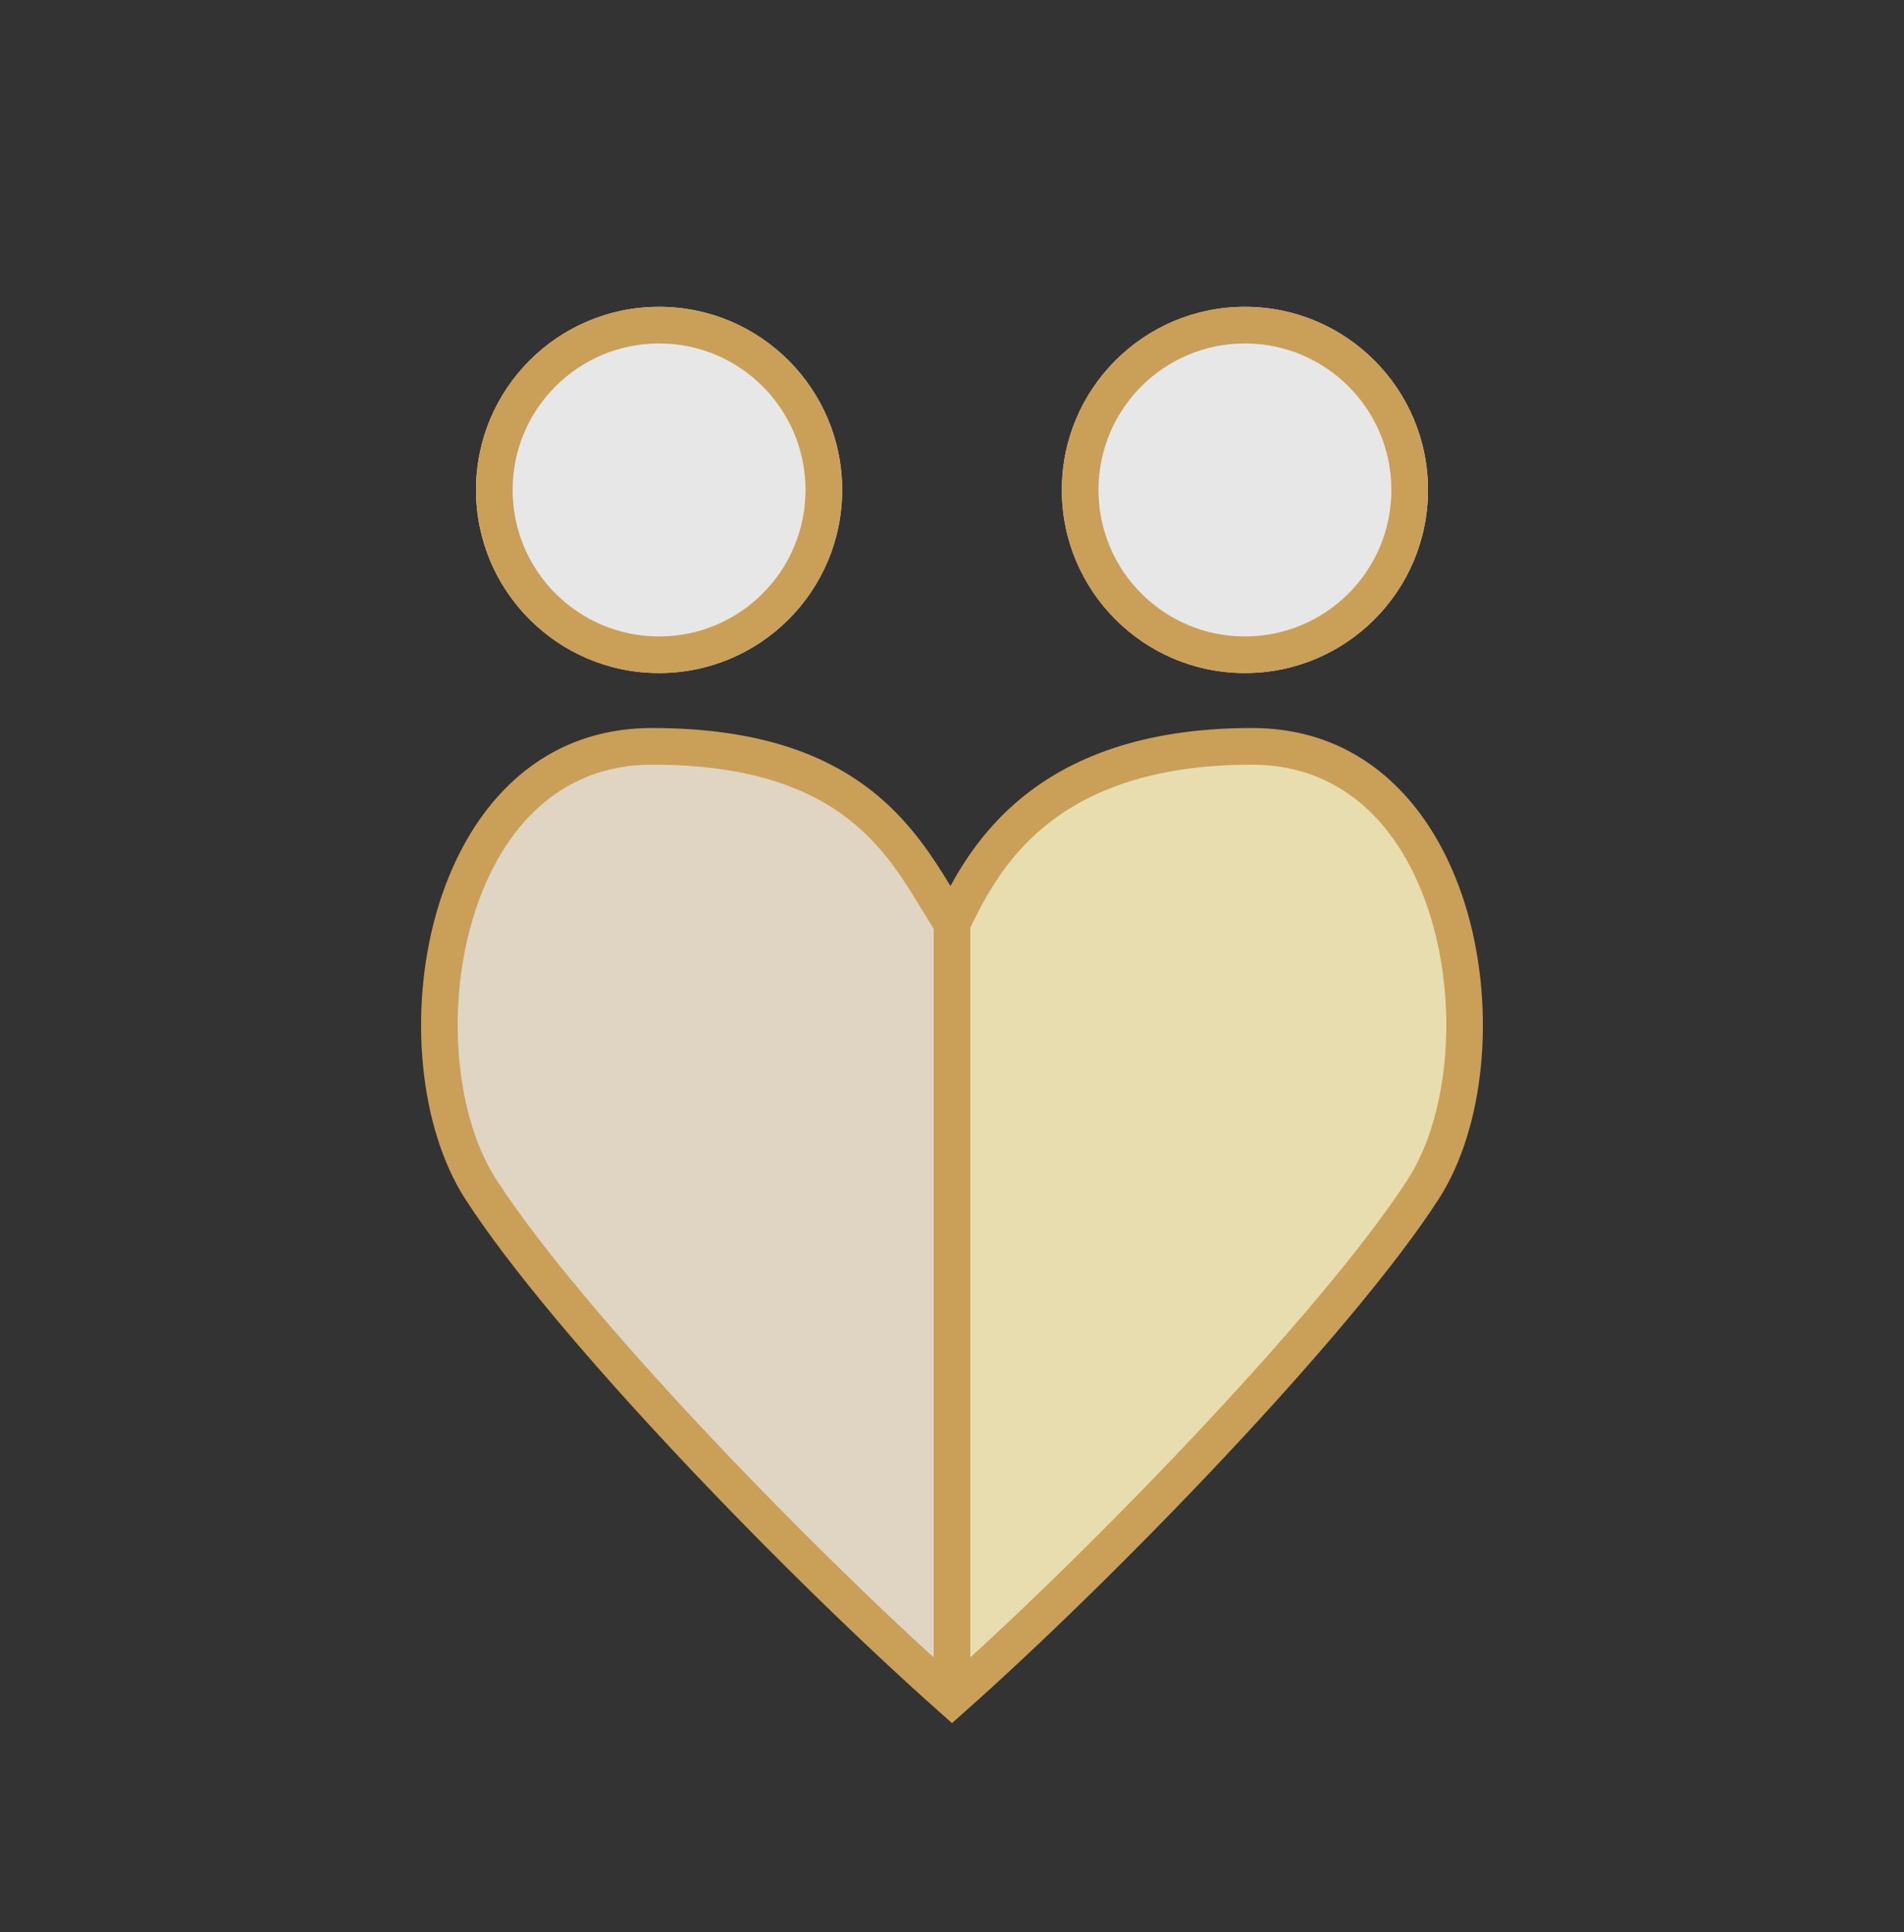 <svg width="69" height="70" viewBox="0 0 69 70" fill="none" xmlns="http://www.w3.org/2000/svg">
<rect x="0" y="0" width="69" height="70" fill="#333333" stroke="none"/>
<g opacity="0.88">
<path fill-rule="evenodd" clip-rule="evenodd" d="M34.5 33.677C34.482 33.713 34.464 33.749 34.447 33.784C34.29 33.549 34.134 33.299 33.972 33.039C32.523 30.72 30.569 27.591 23.61 27.591C15.87 27.591 14.322 38.428 17.418 43.072C20.585 47.822 29.029 56.231 34.447 60.875C34.465 60.86 34.482 60.845 34.5 60.829V33.677Z" fill="#F7EBD6"/>
<path fill-rule="evenodd" clip-rule="evenodd" d="M34.5 33.677C34.518 33.713 34.536 33.749 34.553 33.784C34.71 33.549 34.866 33.299 35.028 33.039C36.477 30.72 38.431 27.591 45.39 27.591C53.13 27.591 54.678 38.428 51.582 43.072C48.415 47.822 39.971 56.231 34.553 60.875C34.535 60.86 34.518 60.845 34.5 60.829V33.677Z" fill="#FFF4BF"/>
<path d="M30.519 17.75C30.519 21.414 27.549 24.384 23.885 24.384C20.22 24.384 17.25 21.414 17.25 17.75C17.25 14.086 20.22 11.115 23.885 11.115C27.549 11.115 30.519 14.086 30.519 17.75Z" fill="white"/>
<path fill-rule="evenodd" clip-rule="evenodd" d="M23.885 23.058C26.816 23.058 29.192 20.681 29.192 17.75C29.192 14.819 26.816 12.442 23.885 12.442C20.953 12.442 18.577 14.819 18.577 17.75C18.577 20.681 20.953 23.058 23.885 23.058ZM23.885 24.384C27.549 24.384 30.519 21.414 30.519 17.75C30.519 14.086 27.549 11.115 23.885 11.115C20.22 11.115 17.25 14.086 17.25 17.75C17.25 21.414 20.22 24.384 23.885 24.384Z" fill="#DEAD5D"/>
<path d="M51.75 17.75C51.75 21.414 48.779 24.384 45.115 24.384C41.451 24.384 38.481 21.414 38.481 17.75C38.481 14.086 41.451 11.115 45.115 11.115C48.779 11.115 51.75 14.086 51.75 17.75Z" fill="white"/>
<path fill-rule="evenodd" clip-rule="evenodd" d="M45.115 23.058C48.047 23.058 50.423 20.681 50.423 17.75C50.423 14.819 48.047 12.442 45.115 12.442C42.184 12.442 39.808 14.819 39.808 17.75C39.808 20.681 42.184 23.058 45.115 23.058ZM45.115 24.384C48.779 24.384 51.75 21.414 51.75 17.75C51.75 14.086 48.779 11.115 45.115 11.115C41.451 11.115 38.481 14.086 38.481 17.75C38.481 21.414 41.451 24.384 45.115 24.384Z" fill="#DEAD5D"/>
<path fill-rule="evenodd" clip-rule="evenodd" d="M33.836 61.538V32.346H35.163V61.538H33.836Z" fill="#DEAD5D"/>
<path fill-rule="evenodd" clip-rule="evenodd" d="M17.09 33.438C16.158 36.714 16.556 40.517 17.98 42.725C21.021 47.441 29.072 55.777 34.5 60.649C39.931 55.772 48.047 47.334 51.02 42.725C52.444 40.517 52.842 36.714 51.91 33.438C50.984 30.185 48.837 27.702 45.368 27.702C41.618 27.702 39.316 28.731 37.834 29.957C36.337 31.194 35.612 32.68 35.097 33.746L34.582 34.809L33.942 33.817C33.768 33.547 33.6 33.27 33.43 32.988C32.789 31.931 32.114 30.816 30.968 29.853C29.557 28.669 27.389 27.702 23.632 27.702C20.163 27.702 18.016 30.185 17.09 33.438ZM15.814 33.075C16.829 29.509 19.339 26.375 23.632 26.375C27.638 26.375 30.127 27.414 31.821 28.837C33.039 29.86 33.825 31.077 34.444 32.097C34.976 31.122 35.752 29.956 36.988 28.934C38.741 27.485 41.355 26.375 45.368 26.375C49.66 26.375 52.171 29.509 53.186 33.075C54.194 36.619 53.816 40.839 52.135 43.445C48.979 48.337 40.384 57.212 34.94 62.035L34.5 62.425L34.06 62.035C28.616 57.212 20.092 48.448 16.865 43.445C15.184 40.839 14.805 36.619 15.814 33.075Z" fill="#DEAD5D"/>
</g>
</svg>
